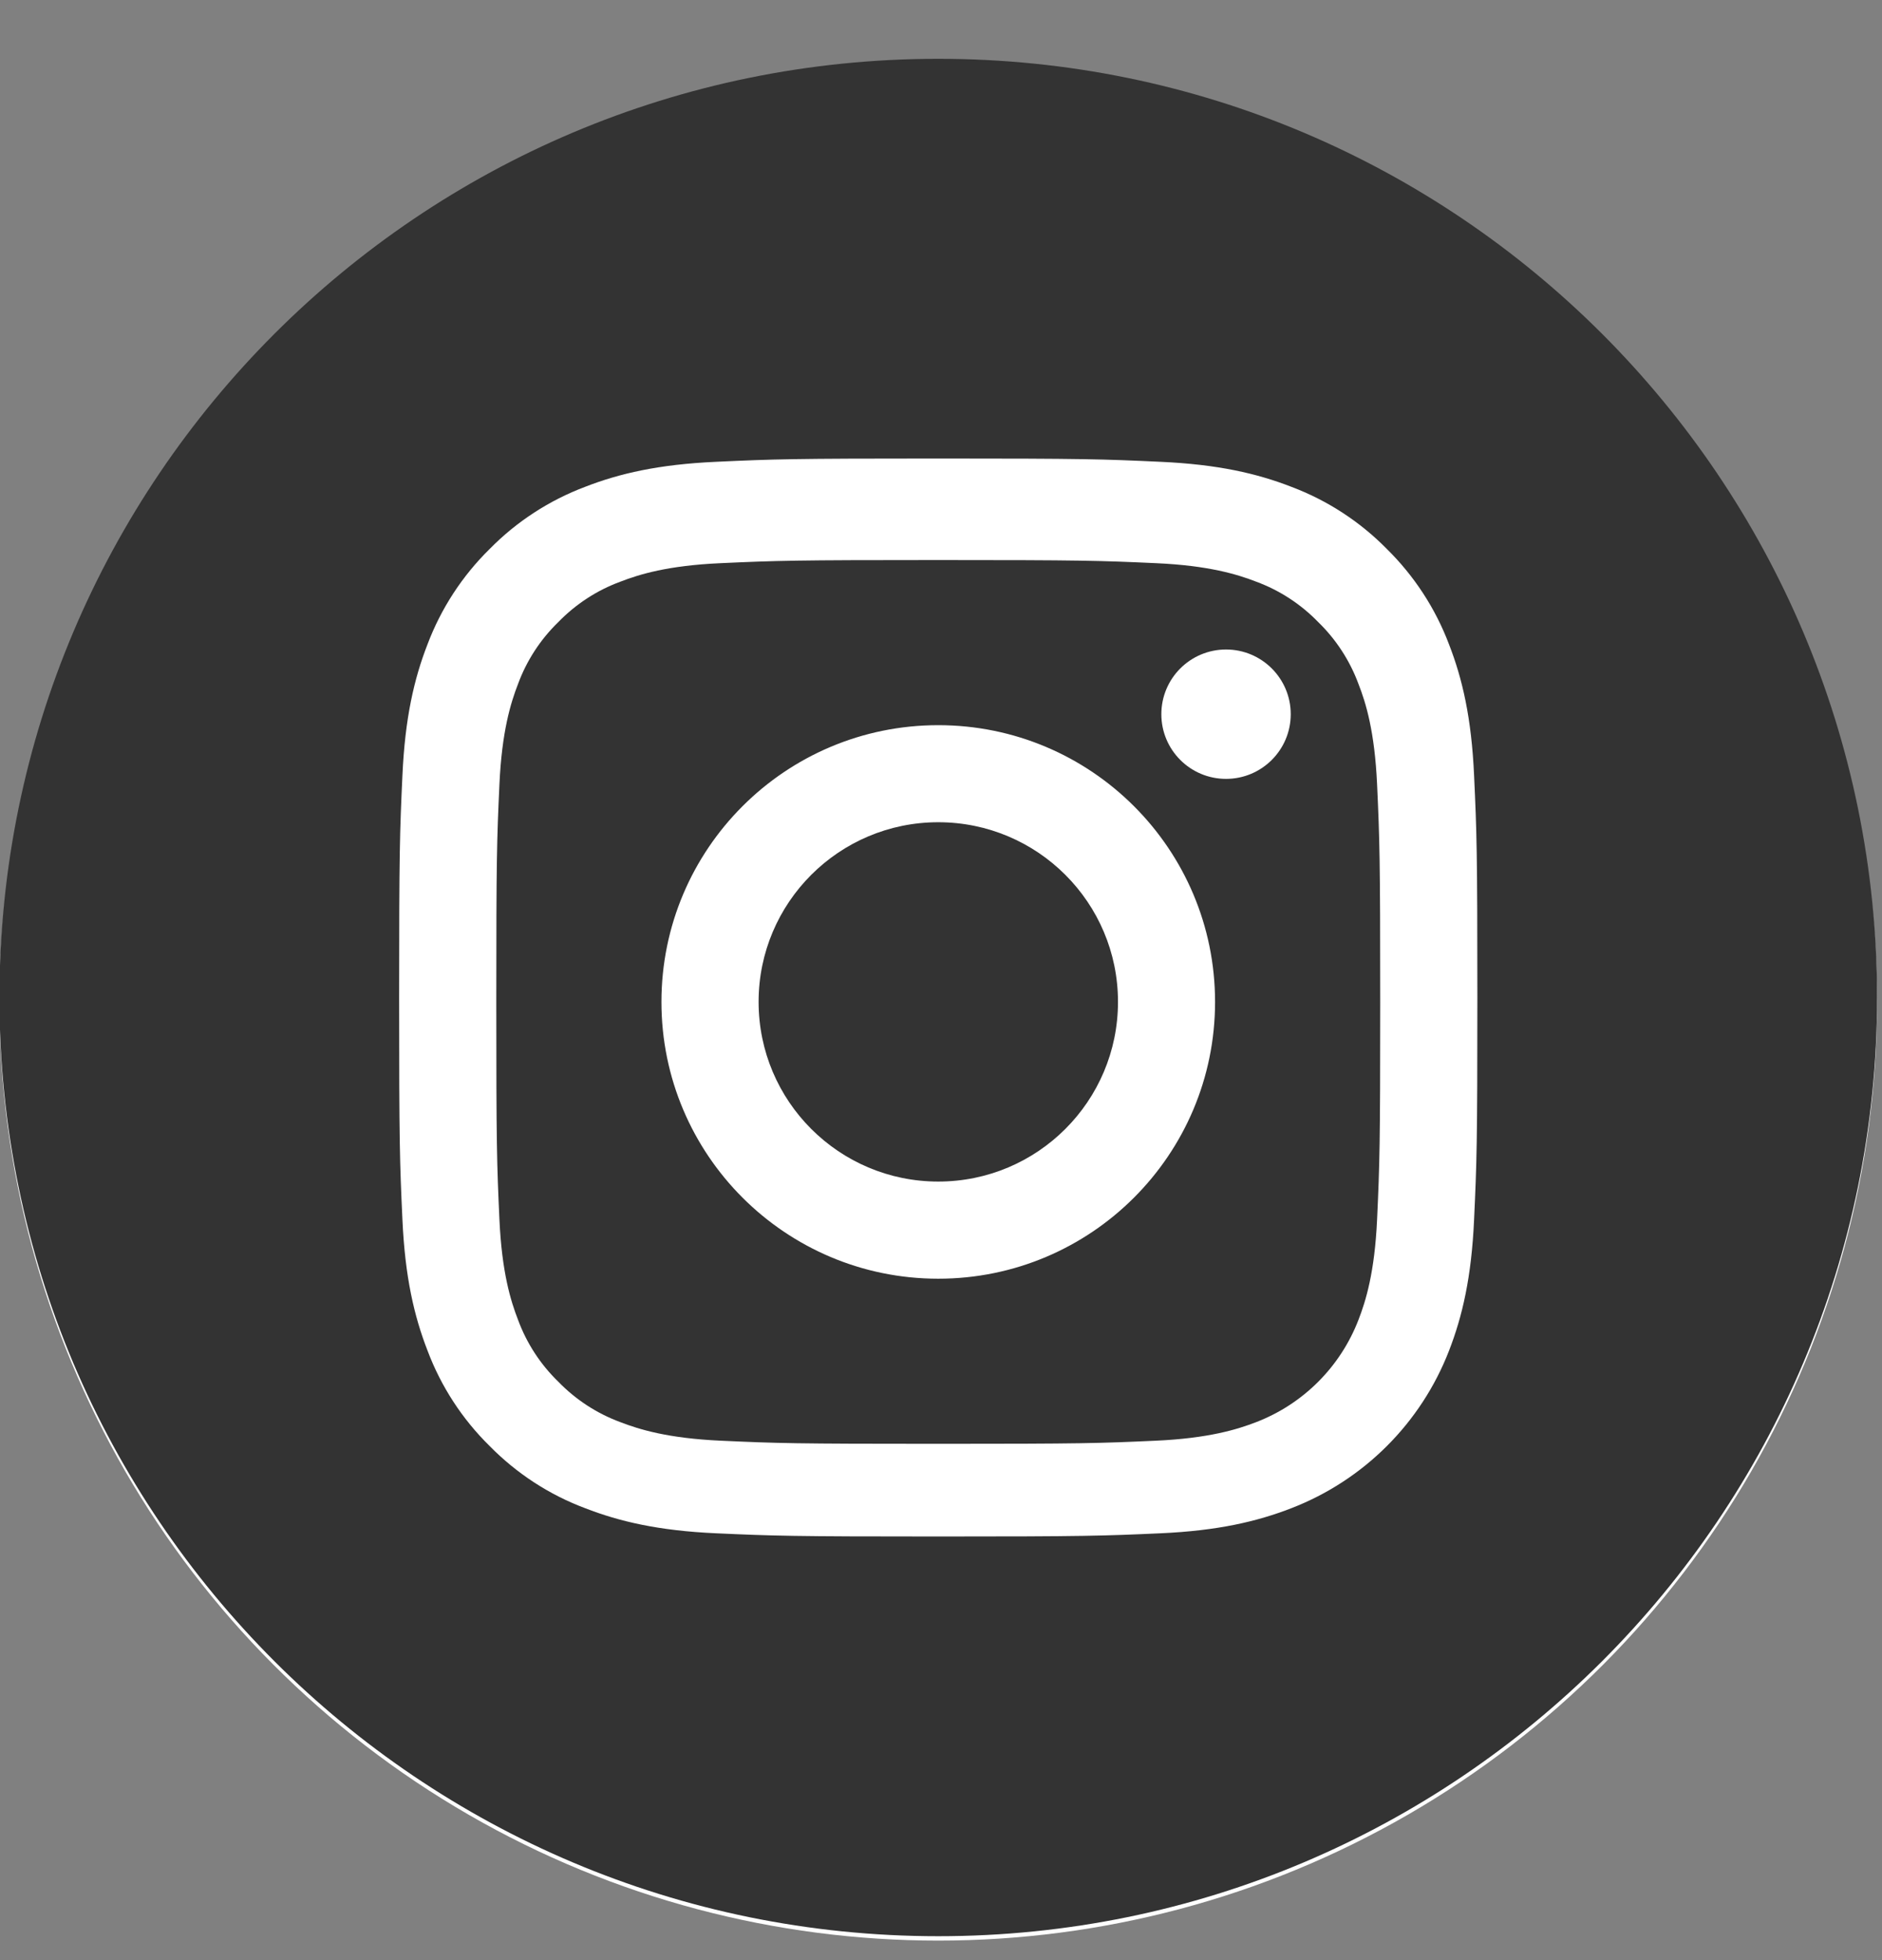 <svg width="24" height="25" viewBox="0 0 24 25" fill="none" xmlns="http://www.w3.org/2000/svg">
<rect x="0" y="0" width="24" height="25" fill="#808080" stroke="none"/>
<circle cx="11.965" cy="12.779" r="11.972" fill="white"/>
<path d="M14.257 12.778C14.257 14.044 13.231 15.07 11.965 15.07C10.7 15.07 9.674 14.044 9.674 12.778C9.674 11.513 10.7 10.487 11.965 10.487C13.231 10.487 14.257 11.513 14.257 12.778Z" fill="#333333"/>
<path fill-rule="evenodd" clip-rule="evenodd" d="M17.324 8.724C17.214 8.426 17.038 8.155 16.81 7.934C16.588 7.705 16.318 7.529 16.02 7.419C15.777 7.325 15.413 7.213 14.743 7.183C14.018 7.15 13.801 7.143 11.965 7.143C10.129 7.143 9.912 7.15 9.187 7.183C8.517 7.213 8.153 7.325 7.911 7.419C7.612 7.529 7.342 7.705 7.12 7.934C6.892 8.155 6.716 8.425 6.606 8.724C6.512 8.966 6.4 9.33 6.369 10.001C6.336 10.726 6.329 10.943 6.329 12.779C6.329 14.614 6.336 14.832 6.369 15.557C6.4 16.227 6.512 16.591 6.606 16.833C6.716 17.132 6.892 17.402 7.12 17.623C7.342 17.852 7.612 18.028 7.91 18.138C8.153 18.232 8.517 18.344 9.187 18.375C9.912 18.408 10.129 18.415 11.965 18.415C13.801 18.415 14.018 18.408 14.743 18.375C15.413 18.344 15.777 18.232 16.02 18.138C16.619 17.907 17.093 17.433 17.324 16.833C17.418 16.591 17.53 16.227 17.561 15.557C17.594 14.832 17.601 14.614 17.601 12.779C17.601 10.943 17.594 10.726 17.561 10.001C17.53 9.33 17.419 8.966 17.324 8.724ZM11.965 16.309C10.015 16.309 8.435 14.728 8.435 12.779C8.435 10.829 10.015 9.249 11.965 9.249C13.915 9.249 15.495 10.829 15.495 12.779C15.495 14.728 13.915 16.309 11.965 16.309ZM14.81 9.109C14.81 9.565 15.179 9.934 15.635 9.934C16.09 9.934 16.46 9.565 16.46 9.109C16.46 8.653 16.09 8.284 15.635 8.284C15.179 8.284 14.81 8.653 14.81 9.109Z" fill="#333333"/>
<path fill-rule="evenodd" clip-rule="evenodd" d="M-0.007 12.723C-0.007 6.112 5.354 0.75 11.965 0.75C18.576 0.75 23.937 6.112 23.937 12.723C23.937 19.334 18.576 24.695 11.965 24.695C5.354 24.695 -0.007 19.334 -0.007 12.723ZM18.479 17.226C18.649 16.788 18.765 16.289 18.798 15.557C18.832 14.824 18.84 14.59 18.84 12.723C18.84 10.856 18.832 10.622 18.798 9.888C18.765 9.157 18.649 8.657 18.479 8.22C18.306 7.761 18.035 7.346 17.686 7.002C17.342 6.652 16.927 6.382 16.468 6.209C16.031 6.039 15.531 5.923 14.799 5.89C14.066 5.856 13.832 5.848 11.965 5.848C10.098 5.848 9.864 5.856 9.131 5.89C8.399 5.923 7.899 6.039 7.462 6.209C7.003 6.382 6.588 6.652 6.244 7.002C5.895 7.345 5.624 7.761 5.451 8.22C5.281 8.657 5.165 9.157 5.132 9.888C5.098 10.622 5.09 10.856 5.09 12.723C5.09 14.59 5.098 14.824 5.132 15.557C5.165 16.289 5.282 16.789 5.452 17.226C5.624 17.684 5.895 18.1 6.244 18.443C6.588 18.793 7.003 19.064 7.462 19.236C7.899 19.406 8.399 19.523 9.131 19.556C9.864 19.589 10.098 19.597 11.965 19.597C13.832 19.597 14.066 19.589 14.8 19.556C15.531 19.523 16.031 19.406 16.468 19.236C17.392 18.879 18.122 18.149 18.479 17.226Z" fill="#333333"/>
</svg>

